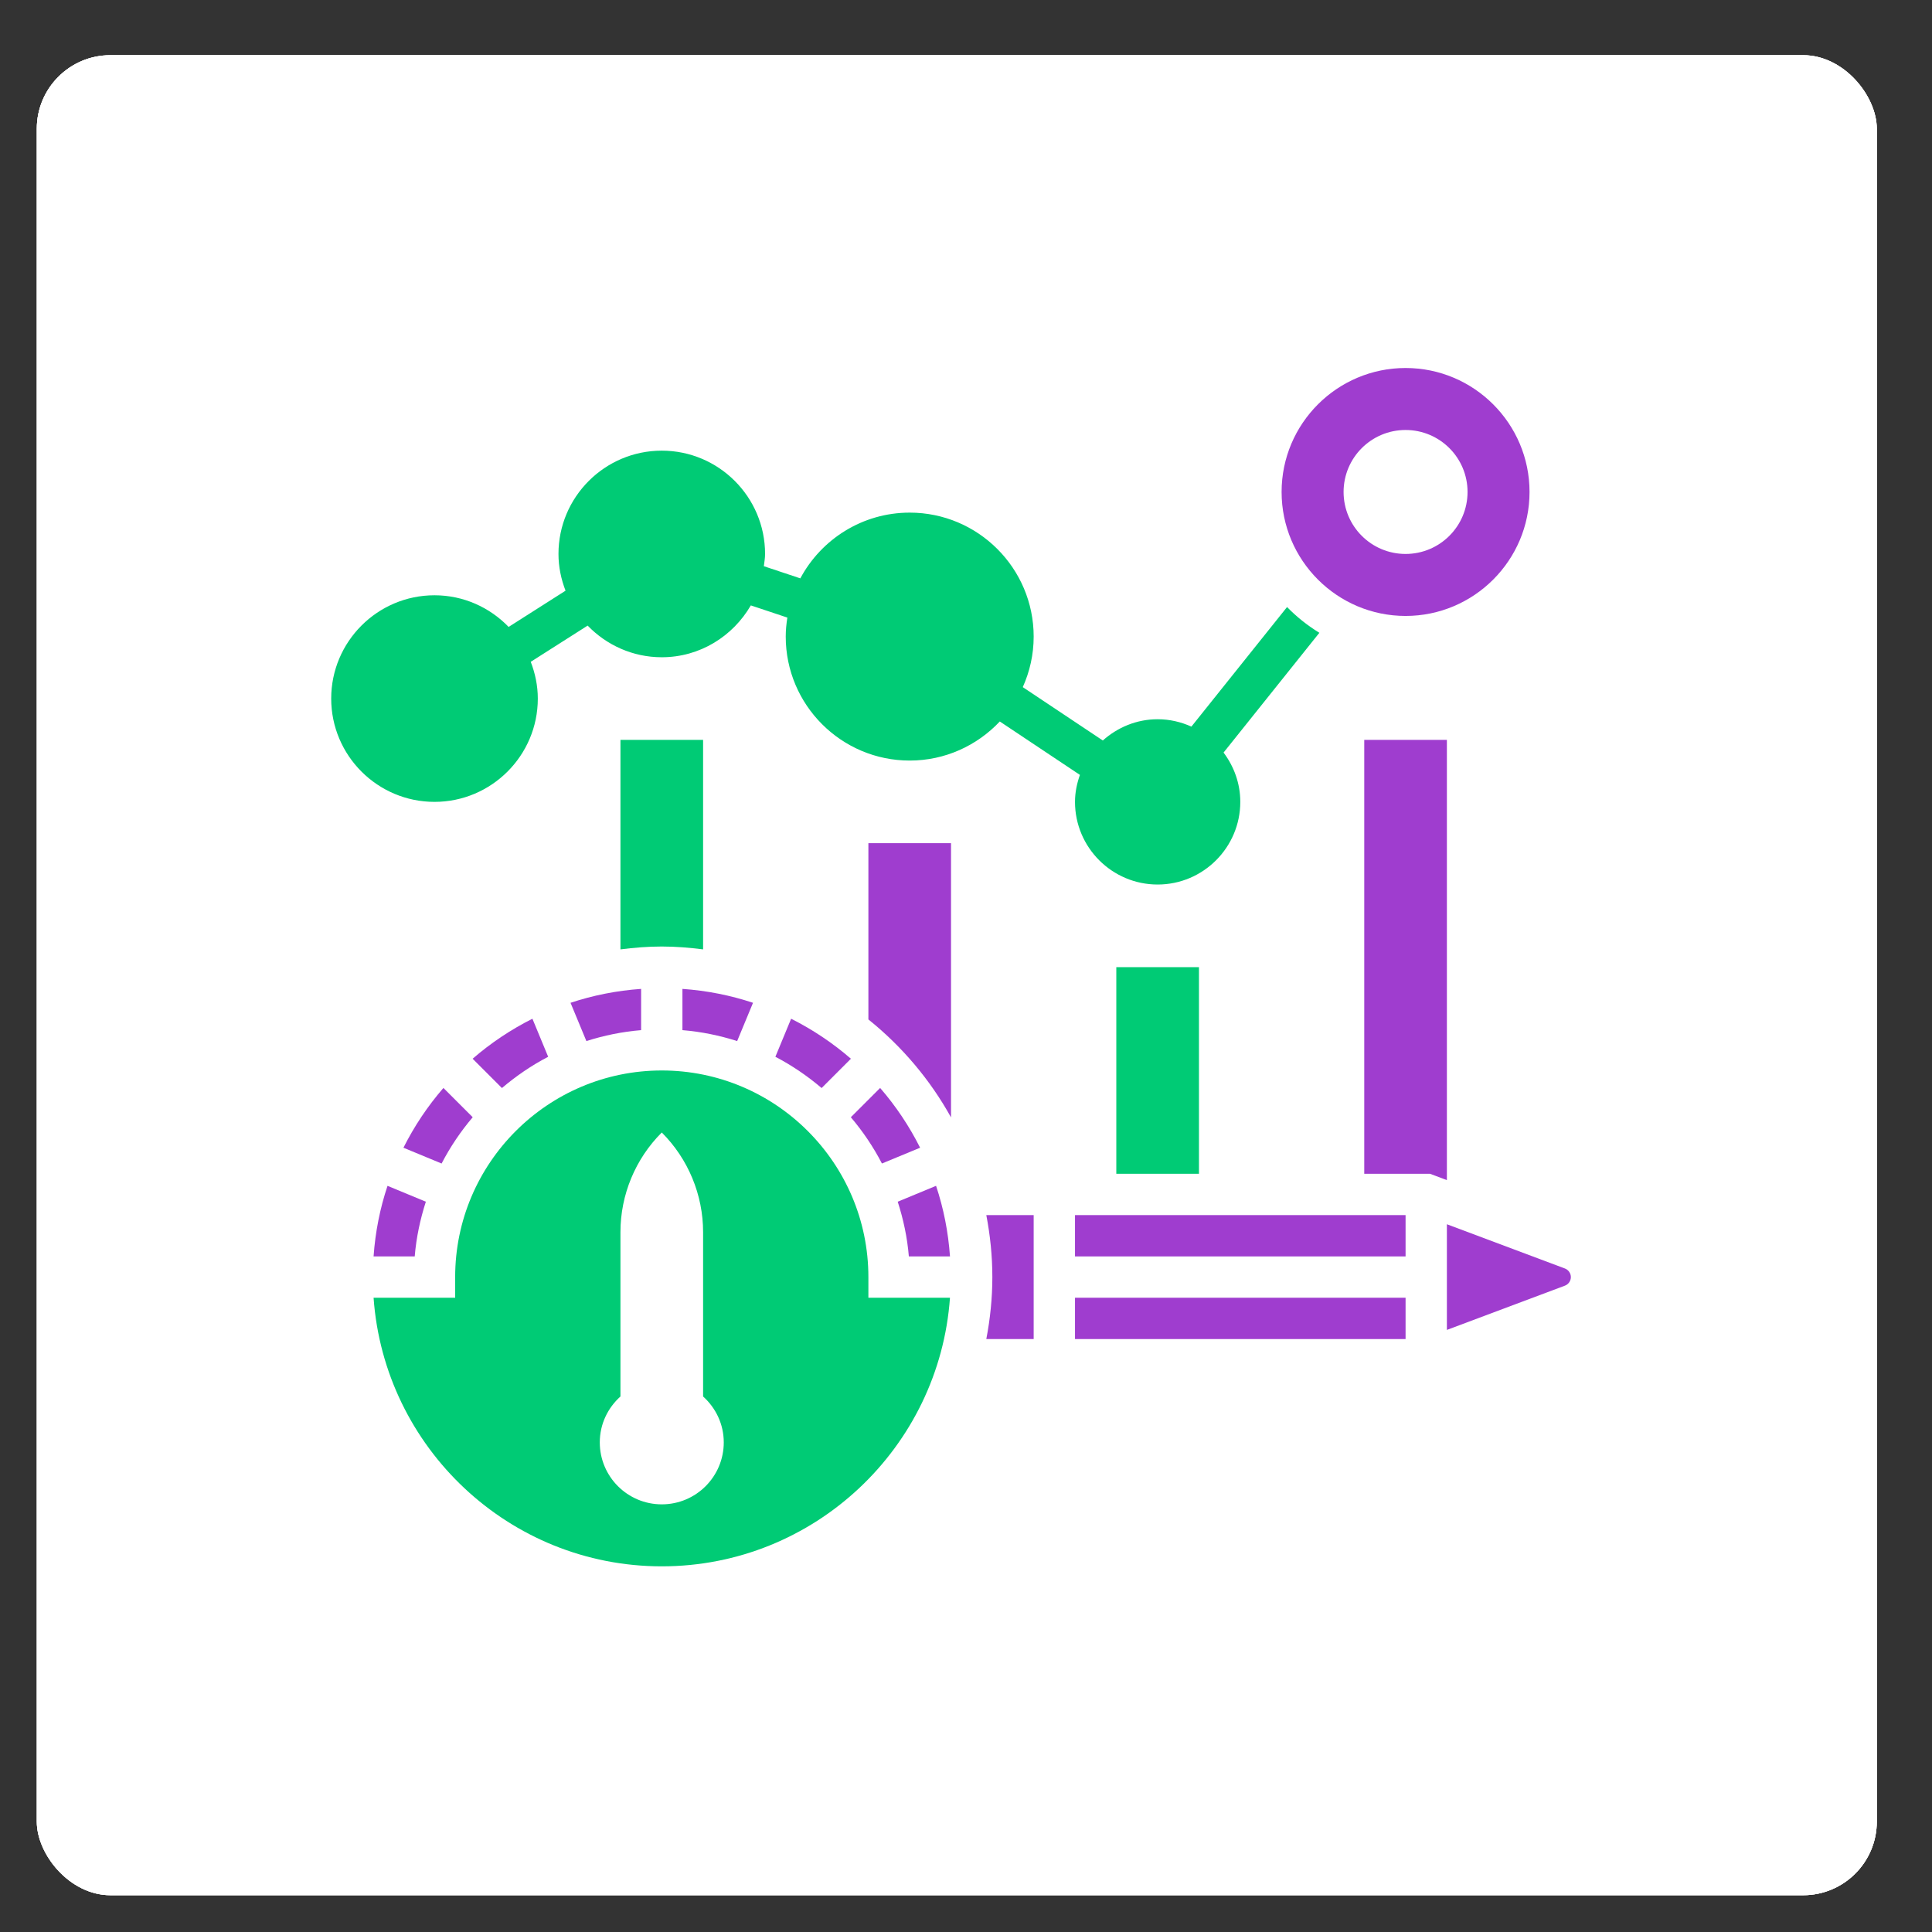 <?xml version="1.0" encoding="UTF-8"?> <svg xmlns="http://www.w3.org/2000/svg" xmlns:xlink="http://www.w3.org/1999/xlink" width="105px" height="105px" viewBox="0 0 105 105" version="1.1"><rect x="0" y="0" width="105" height="105" fill="#333333" stroke="none"/><!-- Generator: Sketch 62 (91390) - https://sketch.com --><title>Artboard</title><desc>Created with Sketch.</desc><g id="Artboard" stroke="none" stroke-width="1" fill="none" fill-rule="evenodd"><g id="Group-22" transform="translate(2, 3)"><rect id="Rectangle" fill="#FFFFFF" x="0" y="0" width="100" height="100" rx="4"></rect><g id="design-software" transform="translate(18, 16)"><rect id="Rectangle" fill="#00CB75" fill-rule="nonzero" x="0" y="0.823" width="64.689" height="51.005" rx="3.732"></rect><rect id="Rectangle" fill="#CAFFD2" fill-rule="nonzero" x="54.737" y="30.68" width="9.952" height="11.196"></rect><rect id="Rectangle" fill="#CAFFD2" fill-rule="nonzero" x="54.737" y="20.727" width="9.952" height="9.952"></rect><rect id="Rectangle" fill="#CAFFD2" fill-rule="nonzero" x="54.737" y="10.775" width="9.952" height="9.952"></rect><rect id="Rectangle" fill="#CAFFD2" fill-rule="nonzero" x="0" y="10.775" width="9.952" height="31.1"></rect><path d="M0,41.876 L0,48.096 C0,50.157 1.671,51.828 3.732,51.828 L60.957,51.828 C63.018,51.828 64.689,50.157 64.689,48.096 L64.689,41.876 L0,41.876 Z" id="Path" fill="#9F3DCF"></path><rect id="Rectangle" fill="#9F3DCF" x="11.196" y="63.024" width="42.296" height="4.976" rx="2.488"></rect><polygon id="Path" fill="#00CB75" points="43.54 63.024 39.808 51.828 24.88 51.828 21.148 63.024"></polygon><rect id="Rectangle" fill="#FFFFFF" fill-rule="nonzero" x="31.1" y="45.608" width="2.488" height="2.488"></rect><path d="M60.957,0.823 L3.732,0.823 C1.671,0.823 0,2.494 0,4.555 L0,10.775 L64.689,10.775 L64.689,4.555 C64.689,2.494 63.018,0.823 60.957,0.823 Z" id="Path" fill="#9F3DCF"></path><rect id="Rectangle" fill="#00CB75" fill-rule="nonzero" x="3.732" y="14.507" width="2.488" height="2.488"></rect><rect id="Rectangle" fill="#00CB75" fill-rule="nonzero" x="3.732" y="19.483" width="2.488" height="17.416"></rect><rect id="Rectangle" fill="#00CB75" fill-rule="nonzero" x="58.469" y="14.507" width="2.488" height="2.488"></rect><rect id="Rectangle" fill="#00CB75" fill-rule="nonzero" x="58.469" y="24.46" width="2.488" height="2.488"></rect><rect id="Rectangle" fill="#00CB75" fill-rule="nonzero" x="58.469" y="34.412" width="2.488" height="3.732"></rect><rect id="Rectangle" fill="#FFFFFF" fill-rule="nonzero" transform="translate(27.245, 18.257) rotate(-0.196) translate(-27.245, -18.257) " x="18.66" y="17.013" width="17.17" height="2.488"></rect><rect id="Rectangle" fill="#FFFFFF" fill-rule="nonzero" transform="translate(39.418, 18.208) rotate(-0.196) translate(-39.418, -18.208) " x="32.807" y="16.964" width="13.222" height="2.488"></rect><path d="M44.811,32.876 C44.791,26.469 40.49,20.99 34.587,19.852 L35.028,17.236 C42.114,18.601 47.277,25.178 47.299,32.871 L44.811,32.876 Z" id="Path" fill="#FFFFFF" fill-rule="nonzero"></path><path d="M17.442,31.981 C17.406,24.778 22.931,18.581 30.571,17.253 L31.065,19.697 C24.701,20.807 20.102,25.971 20.133,31.971 L17.442,31.981 Z" id="Path" fill="#FFFFFF" fill-rule="nonzero"></path><polygon id="Path" fill="#FFFFFF" fill-rule="nonzero" points="32.344 35.656 28.612 31.924 32.344 25.704 36.076 31.924"></polygon><path d="M36.076,41.876 L28.612,41.876 L28.344,40.535 C28.104,39.336 28.415,38.094 29.19,37.149 C29.965,36.204 31.122,35.656 32.344,35.656 L32.344,35.656 C33.566,35.656 34.724,36.204 35.499,37.149 C36.274,38.094 36.584,39.336 36.345,40.535 L36.076,41.876 Z" id="Path" fill="#FFFFFF" fill-rule="nonzero"></path><rect id="Rectangle" fill="#FFFFFF" fill-rule="nonzero" x="3.732" y="4.555" width="2.488" height="2.488"></rect><rect id="Rectangle" fill="#FFFFFF" fill-rule="nonzero" x="8.708" y="4.555" width="2.488" height="2.488"></rect><rect id="Rectangle" fill="#FFFFFF" fill-rule="nonzero" x="13.684" y="4.555" width="2.488" height="2.488"></rect><rect id="Rectangle" fill="#FFFFFF" fill-rule="nonzero" x="29.856" y="15.751" width="4.976" height="4.976"></rect><rect id="Rectangle" fill="#FFFFFF" fill-rule="nonzero" x="16.172" y="31.924" width="4.976" height="4.976"></rect><rect id="Rectangle" fill="#FFFFFF" fill-rule="nonzero" x="43.54" y="31.924" width="4.976" height="4.976"></rect><rect id="Rectangle" fill="#FFFFFF" fill-rule="nonzero" x="14.928" y="15.751" width="4.976" height="4.976" rx="2.488"></rect><rect id="Rectangle" fill="#FFFFFF" fill-rule="nonzero" transform="translate(47.273, 18.239) rotate(-180) translate(-47.273, -18.239) " x="44.785" y="15.751" width="4.976" height="4.976" rx="2.488"></rect></g></g><g id="Group-22" transform="translate(2, 3)"><rect id="Rectangle" fill="#FFFFFF" x="0" y="0" width="100" height="100" rx="4"></rect><g id="interaction" transform="translate(19, 16)"><circle id="Oval" fill="#FFCEBF" fill-rule="nonzero" cx="14.362" cy="7.034" r="7.034"></circle><path d="M23.683,14.126 C21.472,17.044 18.023,18.758 14.362,18.758 C10.701,18.758 7.252,17.044 5.041,14.126 C2.107,15.79 0.293,18.903 0.293,22.276 L0.293,29.31 C0.293,30.605 1.343,31.655 2.638,31.655 L26.086,31.655 C27.381,31.655 28.431,30.605 28.431,29.31 L28.431,22.276 C28.431,18.903 26.617,15.79 23.683,14.126 Z" id="Path" fill="#00CB75"></path><path d="M36.638,68 L54.224,68 C58.109,68 61.259,64.851 61.259,60.966 L61.259,45.724 L29.603,45.724 L29.603,60.966 C29.603,64.851 32.753,68 36.638,68 Z" id="Path" fill="#CAFFD2" fill-rule="nonzero"></path><path d="M29.603,45.724 L61.259,45.724 L61.259,43.379 C61.259,39.494 58.109,36.345 54.224,36.345 L36.638,36.345 C32.753,36.345 29.603,39.494 29.603,43.379 L29.603,45.724 Z" id="Path" fill="#9F3DCF"></path><path d="M35.466,42.207 C34.936,42.204 34.475,41.847 34.339,41.335 C34.203,40.824 34.427,40.285 34.885,40.02 C35.343,39.755 35.922,39.829 36.298,40.202 C36.406,40.312 36.49,40.444 36.544,40.589 C36.669,40.873 36.669,41.196 36.544,41.48 C36.487,41.623 36.404,41.755 36.298,41.867 C36.073,42.081 35.776,42.202 35.466,42.207 L35.466,42.207 Z" id="Path" fill="#FFFFFF" fill-rule="nonzero"></path><path d="M40.155,42.207 C40.077,42.204 39.998,42.197 39.921,42.183 C39.847,42.171 39.776,42.147 39.71,42.113 C39.635,42.087 39.563,42.052 39.497,42.008 L39.323,41.867 C38.869,41.405 38.869,40.664 39.323,40.202 C39.378,40.152 39.437,40.105 39.497,40.061 C39.563,40.017 39.635,39.982 39.71,39.956 C39.776,39.922 39.847,39.898 39.921,39.886 C40.307,39.813 40.704,39.931 40.988,40.202 C41.326,40.537 41.427,41.044 41.245,41.484 C41.062,41.924 40.631,42.21 40.155,42.207 L40.155,42.207 Z" id="Path" fill="#FFFFFF" fill-rule="nonzero"></path><path d="M44.845,42.207 C44.692,42.205 44.54,42.173 44.399,42.113 C44.256,42.056 44.125,41.973 44.012,41.867 C43.559,41.405 43.559,40.664 44.012,40.202 C44.125,40.096 44.256,40.013 44.399,39.956 C44.836,39.772 45.34,39.869 45.677,40.202 C46.015,40.537 46.117,41.044 45.934,41.484 C45.752,41.924 45.321,42.21 44.845,42.207 Z" id="Path" fill="#FFFFFF" fill-rule="nonzero"></path><path d="M54.127,24.034 L51.41,27.18 C49.278,16.829 40.172,9.396 29.603,9.379 L29.603,11.724 C38.82,11.737 46.828,18.059 48.982,27.019 L46.198,24.621 L46.448,27.987 L50.707,31.655 L54.377,27.396 L54.127,24.034 Z" id="Path" fill="#00CB75" fill-rule="nonzero"></path><path d="M5.535,40.981 L8.319,43.379 L8.07,40.013 L3.81,36.345 L0.141,40.604 L0.39,43.966 L3.107,40.82 C5.239,51.171 14.345,58.604 24.914,58.621 L24.914,56.276 C15.698,56.263 7.689,49.941 5.535,40.981 Z" id="Path" fill="#9F3DCF" fill-rule="nonzero"></path></g></g><g id="Group-22" transform="translate(2, 3)"><rect id="Rectangle" fill="#FFFFFF" x="0" y="0" width="100" height="100" rx="4"></rect><g id="performance" transform="translate(16, 17)"><path d="M11.229,17.966 C11.229,17.261 11.084,16.592 10.845,15.968 L13.937,14 C14.959,15.057 16.384,15.72 17.966,15.72 C20.039,15.72 21.833,14.578 22.806,12.902 L24.791,13.564 C24.738,13.902 24.703,14.245 24.703,14.597 C24.703,18.313 27.725,21.335 31.441,21.335 C33.37,21.335 35.108,20.515 36.337,19.211 L40.691,22.114 C40.529,22.575 40.424,23.064 40.424,23.58 C40.424,26.057 42.438,28.072 44.915,28.072 C47.392,28.072 49.407,26.057 49.407,23.58 C49.407,22.572 49.061,21.65 48.498,20.9 L53.705,14.391 C53.063,13.997 52.471,13.528 51.949,12.991 L46.75,19.49 C46.188,19.237 45.57,19.089 44.915,19.089 C43.767,19.089 42.731,19.535 41.936,20.244 L37.586,17.344 C37.963,16.504 38.178,15.577 38.178,14.597 C38.178,10.882 35.156,7.86 31.441,7.86 C28.869,7.86 26.631,9.31 25.496,11.433 L23.513,10.772 C23.54,10.551 23.58,10.334 23.58,10.106 C23.58,7.01 21.062,4.492 17.966,4.492 C14.87,4.492 12.352,7.01 12.352,10.106 C12.352,10.812 12.496,11.48 12.736,12.103 L9.643,14.072 C8.621,13.015 7.197,12.352 5.614,12.352 C2.519,12.352 -3.98925402e-15,14.87 -3.98925402e-15,17.966 C-3.98925402e-15,21.062 2.519,23.58 5.614,23.58 C8.71,23.58 11.229,21.062 11.229,17.966 Z" id="Path" fill="#00CB75"></path><path d="M7.691,40.719 L6.099,39.128 C5.246,40.111 4.516,41.202 3.926,42.376 L6,43.235 C6.469,42.33 7.038,41.489 7.691,40.719 Z" id="Path" fill="#9F3DCF"></path><path d="M13.869,36.58 C14.82,36.276 15.813,36.071 16.843,35.986 L16.843,33.744 C15.513,33.838 14.227,34.094 13.007,34.5 L13.869,36.58 Z" id="Path" fill="#9F3DCF"></path><path d="M11.792,37.434 L10.936,35.366 C9.761,35.957 8.672,36.685 7.687,37.54 L9.279,39.132 C10.05,38.479 10.887,37.903 11.792,37.434 Z" id="Path" fill="#9F3DCF"></path><path d="M22.925,34.5 C21.705,34.094 20.419,33.838 19.089,33.744 L19.089,35.986 C20.119,36.071 21.112,36.276 22.063,36.58 L22.925,34.5 Z" id="Path" fill="#9F3DCF"></path><path d="M2.303,48.284 L4.539,48.284 C4.624,47.254 4.838,46.261 5.144,45.31 L3.061,44.448 C2.653,45.667 2.397,46.952 2.303,48.284 L2.303,48.284 Z" id="Path" fill="#9F3DCF"></path><path d="M20.212,31.597 L20.212,20.212 L15.72,20.212 L15.72,31.597 C16.458,31.503 17.204,31.441 17.966,31.441 C18.728,31.441 19.474,31.503 20.212,31.597 Z" id="Path" fill="#00CB75"></path><polygon id="Path" fill="#00CB75" points="42.669 32.563 47.161 32.563 47.161 43.792 42.669 43.792"></polygon><path d="M32.006,42.376 C31.416,41.202 30.687,40.112 29.833,39.128 L28.241,40.719 C28.894,41.489 29.464,42.33 29.931,43.234 L32.006,42.376 Z" id="Path" fill="#9F3DCF"></path><path d="M24.14,37.434 C25.043,37.903 25.881,38.479 26.653,39.132 L28.245,37.54 C27.261,36.687 26.171,35.957 24.996,35.366 L24.14,37.434 Z" id="Path" fill="#9F3DCF"></path><polygon id="Path" fill="#9F3DCF" points="60.635 20.212 56.144 20.212 56.144 43.792 59.716 43.792 60.635 44.137"></polygon><polygon id="Path" fill="#9F3DCF" points="40.424 46.038 58.39 46.038 58.39 48.284 40.424 48.284"></polygon><polygon id="Path" fill="#9F3DCF" points="40.424 50.529 58.39 50.529 58.39 52.775 40.424 52.775"></polygon><path d="M67.048,48.939 L60.635,46.535 L60.635,52.278 L67.049,49.873 C67.242,49.801 67.373,49.613 67.373,49.407 C67.373,49.2 67.242,49.012 67.048,48.939 Z" id="Path" fill="#9F3DCF"></path><path d="M30.789,45.31 C31.095,46.262 31.309,47.254 31.394,48.284 L33.63,48.284 C33.536,46.952 33.28,45.667 32.873,44.447 L30.789,45.31 Z" id="Path" fill="#9F3DCF"></path><path d="M29.195,49.407 C29.195,43.215 24.158,38.178 17.966,38.178 C11.774,38.178 6.737,43.215 6.737,49.407 L6.737,50.529 L2.303,50.529 C2.882,58.674 9.677,65.127 17.966,65.127 C26.255,65.127 33.05,58.674 33.629,50.529 L29.195,50.529 L29.195,49.407 Z M17.966,61.758 C16.105,61.758 14.597,60.25 14.597,58.39 C14.597,57.396 15.035,56.512 15.72,55.896 L15.72,46.969 C15.72,44.935 16.528,42.985 17.966,41.548 C19.404,42.986 20.212,44.935 20.212,46.969 L20.212,55.896 C20.897,56.512 21.335,57.396 21.335,58.39 C21.335,60.25 19.827,61.758 17.966,61.758 Z" id="Shape" fill="#00CB75"></path><path d="M35.932,49.407 C35.932,50.559 35.813,51.683 35.604,52.775 L38.178,52.775 L38.178,46.038 L35.604,46.038 C35.813,47.13 35.932,48.254 35.932,49.407 Z" id="Path" fill="#9F3DCF"></path><path d="M29.195,35.404 C31.015,36.867 32.547,38.673 33.686,40.728 L33.686,25.826 L29.195,25.826 L29.195,35.404 Z" id="Path" fill="#9F3DCF"></path><path d="M58.39,13.475 C62.105,13.475 65.127,10.453 65.127,6.737 C65.127,3.022 62.105,0 58.39,0 C54.674,0 51.652,3.022 51.652,6.737 C51.652,10.453 54.674,13.475 58.39,13.475 Z M58.39,3.369 C60.25,3.369 61.758,4.877 61.758,6.737 C61.758,8.598 60.25,10.106 58.39,10.106 C56.529,10.106 55.021,8.598 55.021,6.737 C55.021,4.877 56.529,3.369 58.39,3.369 Z" id="Shape" fill="#9F3DCF"></path></g></g></g></svg> 
